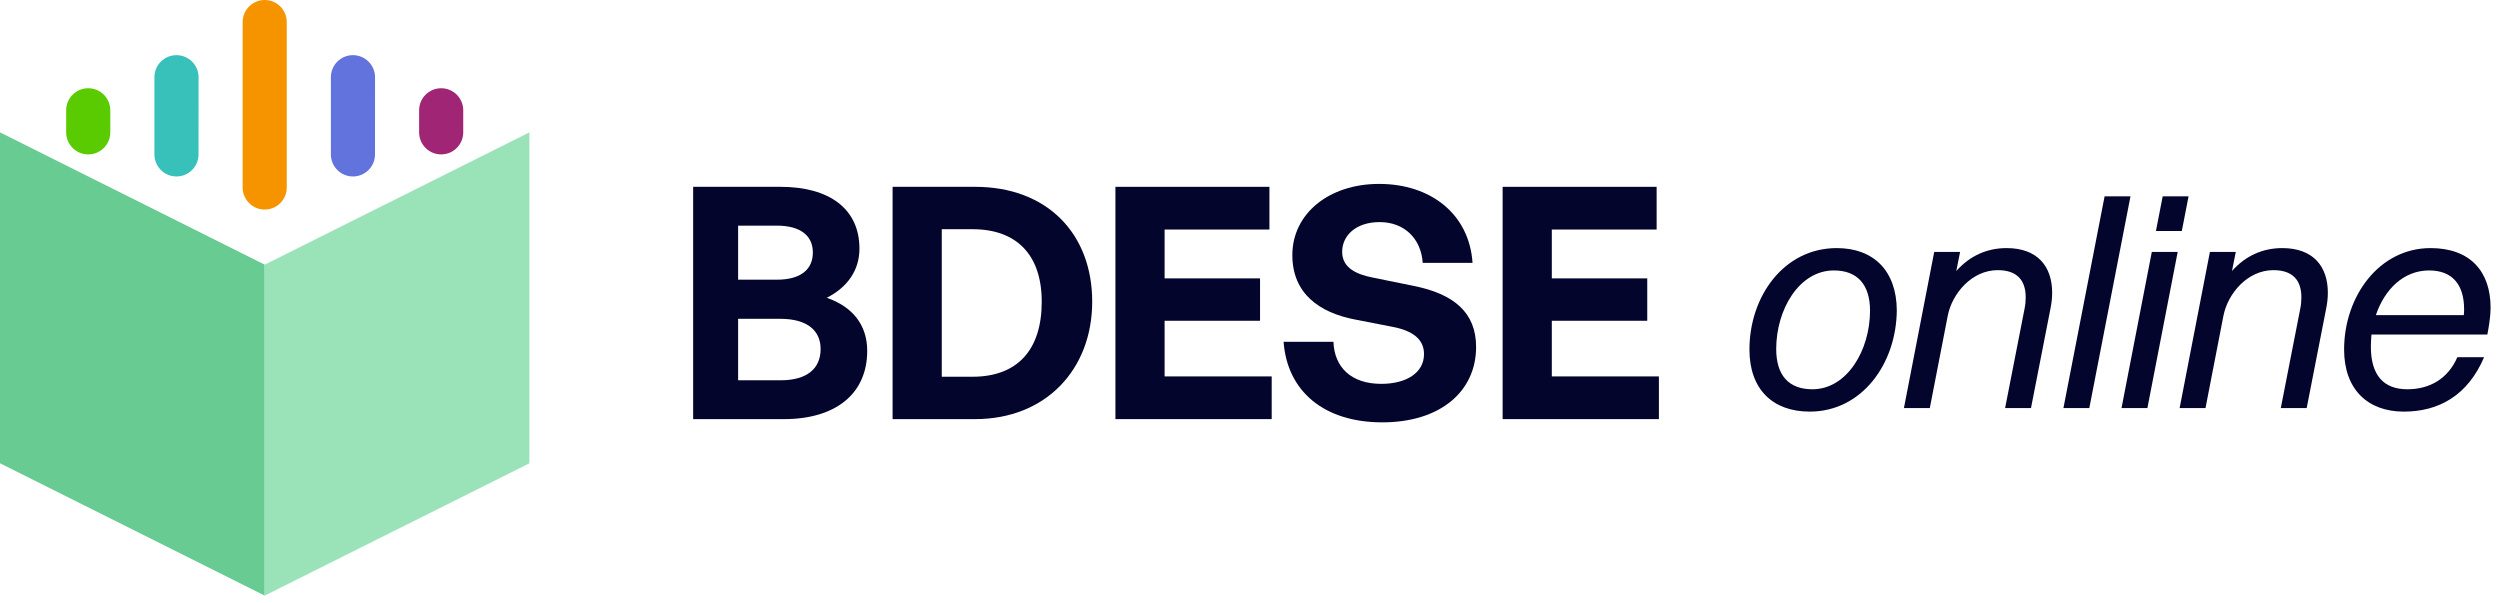 <svg width="170" height="41" viewBox="0 0 170 41" fill="none" xmlns="http://www.w3.org/2000/svg">
<path d="M18 17.997V40.5L0 31.503V9L18 17.997Z" fill="#68CB91"/>
<path d="M18 17.997L36 9V31.503L18 40.5V17.997Z" fill="#9AE3B9"/>
<path d="M123.062 27.99C126.622 27.99 128.962 24.71 128.982 21.09C128.962 18.41 127.402 16.87 124.902 16.87C121.302 16.87 118.962 20.15 118.962 23.77C118.962 26.45 120.522 27.99 123.062 27.99ZM123.242 26.47C121.622 26.47 120.782 25.51 120.782 23.73C120.782 21.05 122.342 18.39 124.702 18.39C126.302 18.39 127.162 19.35 127.162 21.13C127.162 23.81 125.602 26.47 123.242 26.47Z" fill="#03052D"/>
<path d="M129.467 27.75H131.227L132.447 21.47C132.747 19.95 134.087 18.37 135.847 18.37C137.167 18.37 137.747 19.07 137.747 20.21C137.747 20.45 137.727 20.73 137.667 21.01L136.347 27.75H138.107L139.427 21.01C139.507 20.63 139.547 20.25 139.547 19.91C139.547 18.11 138.547 16.87 136.447 16.87C135.127 16.87 133.947 17.39 133.027 18.43L133.287 17.13H131.527L129.467 27.75Z" fill="#03052D"/>
<path d="M140.313 27.75H142.073L144.873 13.35H143.113L140.313 27.75Z" fill="#03052D"/>
<path d="M146.603 15.71H148.363L148.823 13.35H147.063L146.603 15.71ZM144.263 27.75H146.023L148.083 17.13H146.323L144.263 27.75Z" fill="#03052D"/>
<path d="M148.214 27.75H149.974L151.194 21.47C151.494 19.95 152.834 18.37 154.594 18.37C155.914 18.37 156.494 19.07 156.494 20.21C156.494 20.45 156.474 20.73 156.414 21.01L155.094 27.75H156.854L158.174 21.01C158.254 20.63 158.294 20.25 158.294 19.91C158.294 18.11 157.294 16.87 155.194 16.87C153.874 16.87 152.694 17.39 151.774 18.43L152.034 17.13H150.274L148.214 27.75Z" fill="#03052D"/>
<path d="M168.919 24.29H167.099C166.459 25.77 165.199 26.47 163.699 26.47C162.079 26.47 161.219 25.51 161.219 23.57C161.219 23.29 161.239 23.03 161.259 22.75H169.139L169.219 22.31C169.299 21.83 169.359 21.35 169.359 20.91C169.359 18.47 167.979 16.87 165.279 16.87C161.779 16.87 159.399 20.15 159.399 23.77C159.399 26.47 160.999 27.99 163.459 27.99C165.819 27.99 167.799 26.91 168.919 24.29ZM165.179 18.39C166.739 18.39 167.559 19.33 167.559 21.03C167.559 21.15 167.559 21.29 167.539 21.43H161.559C162.139 19.71 163.419 18.39 165.179 18.39Z" fill="#03052D"/>
<path d="M58.97 23.858C58.97 22.12 58.002 20.866 56.22 20.25C57.65 19.524 58.442 18.358 58.442 16.906C58.442 14.2 56.396 12.704 53.074 12.704H47.134V28.5H53.316C56.814 28.5 58.97 26.784 58.97 23.858ZM52.832 15.344C54.46 15.344 55.274 16.048 55.274 17.17C55.274 18.314 54.46 19.018 52.832 19.018H50.192V15.344H52.832ZM53.074 21.68C54.878 21.68 55.802 22.472 55.802 23.726C55.802 25.068 54.878 25.86 53.074 25.86H50.192V21.68H53.074Z" fill="#03052D"/>
<path d="M66.306 28.5C71.124 28.5 74.27 25.112 74.27 20.514C74.27 15.916 71.234 12.704 66.306 12.704H60.696V28.5H66.306ZM64.04 15.586H66.13C69.166 15.586 70.838 17.368 70.838 20.514C70.838 23.792 69.188 25.618 66.13 25.618H64.04V15.586Z" fill="#03052D"/>
<path d="M86.475 25.596H79.193V21.812H85.683V18.93H79.193V15.608H86.321V12.704H75.849V28.5H86.475V25.596Z" fill="#03052D"/>
<path d="M100.375 23.594C100.375 21.262 98.879 19.986 96.107 19.436L93.401 18.886C92.257 18.666 91.267 18.226 91.267 17.126C91.267 16.026 92.191 15.102 93.819 15.102C95.491 15.102 96.635 16.224 96.745 17.874H100.133C99.913 14.574 97.317 12.506 93.775 12.506C90.365 12.506 87.879 14.53 87.879 17.346C87.879 19.964 89.727 21.262 92.125 21.724L94.721 22.23C96.063 22.494 96.833 23.066 96.833 24.078C96.833 25.354 95.623 26.102 93.929 26.102C91.883 26.102 90.739 24.98 90.673 23.242H87.285C87.527 26.586 90.013 28.72 93.995 28.72C97.955 28.72 100.375 26.608 100.375 23.594Z" fill="#03052D"/>
<path d="M112.805 25.596H105.523V21.812H112.013V18.93H105.523V15.608H112.651V12.704H102.179V28.5H112.805V25.596Z" fill="#03052D"/>
<path d="M16.5 1.5C16.5 0.672 17.172 0 18 0C18.828 0 19.5 0.672 19.5 1.5V12.75C19.5 13.578 18.828 14.25 18 14.25C17.172 14.25 16.5 13.578 16.5 12.75V1.5Z" fill="#F69400"/>
<path d="M10.5 5.25C10.5 4.422 11.172 3.75 12 3.75C12.828 3.75 13.503 4.422 13.503 5.25L13.5 10.5C13.5 11.328 12.828 12 12 12C11.172 12 10.5 11.328 10.5 10.5V5.25Z" fill="#37C1BA"/>
<path d="M22.5 5.25C22.5 4.422 23.172 3.75 24 3.75C24.828 3.75 25.503 4.422 25.503 5.25L25.5 10.5C25.5 11.328 24.828 12 24 12C23.172 12 22.5 11.328 22.5 10.5V5.25Z" fill="#6273DD"/>
<path d="M4.5 7.5C4.5 6.672 5.172 6 6 6C6.828 6 7.5 6.672 7.5 7.5V9C7.5 9.828 6.828 10.5 6 10.5C5.172 10.5 4.5 9.828 4.5 9V7.5Z" fill="#59CB00"/>
<path d="M28.5 7.5C28.5 6.672 29.172 6 30 6C30.828 6 31.5 6.672 31.5 7.5V9C31.5 9.828 30.828 10.5 30 10.5C29.172 10.5 28.5 9.828 28.5 9V7.5Z" fill="#A12575"/>
</svg>
